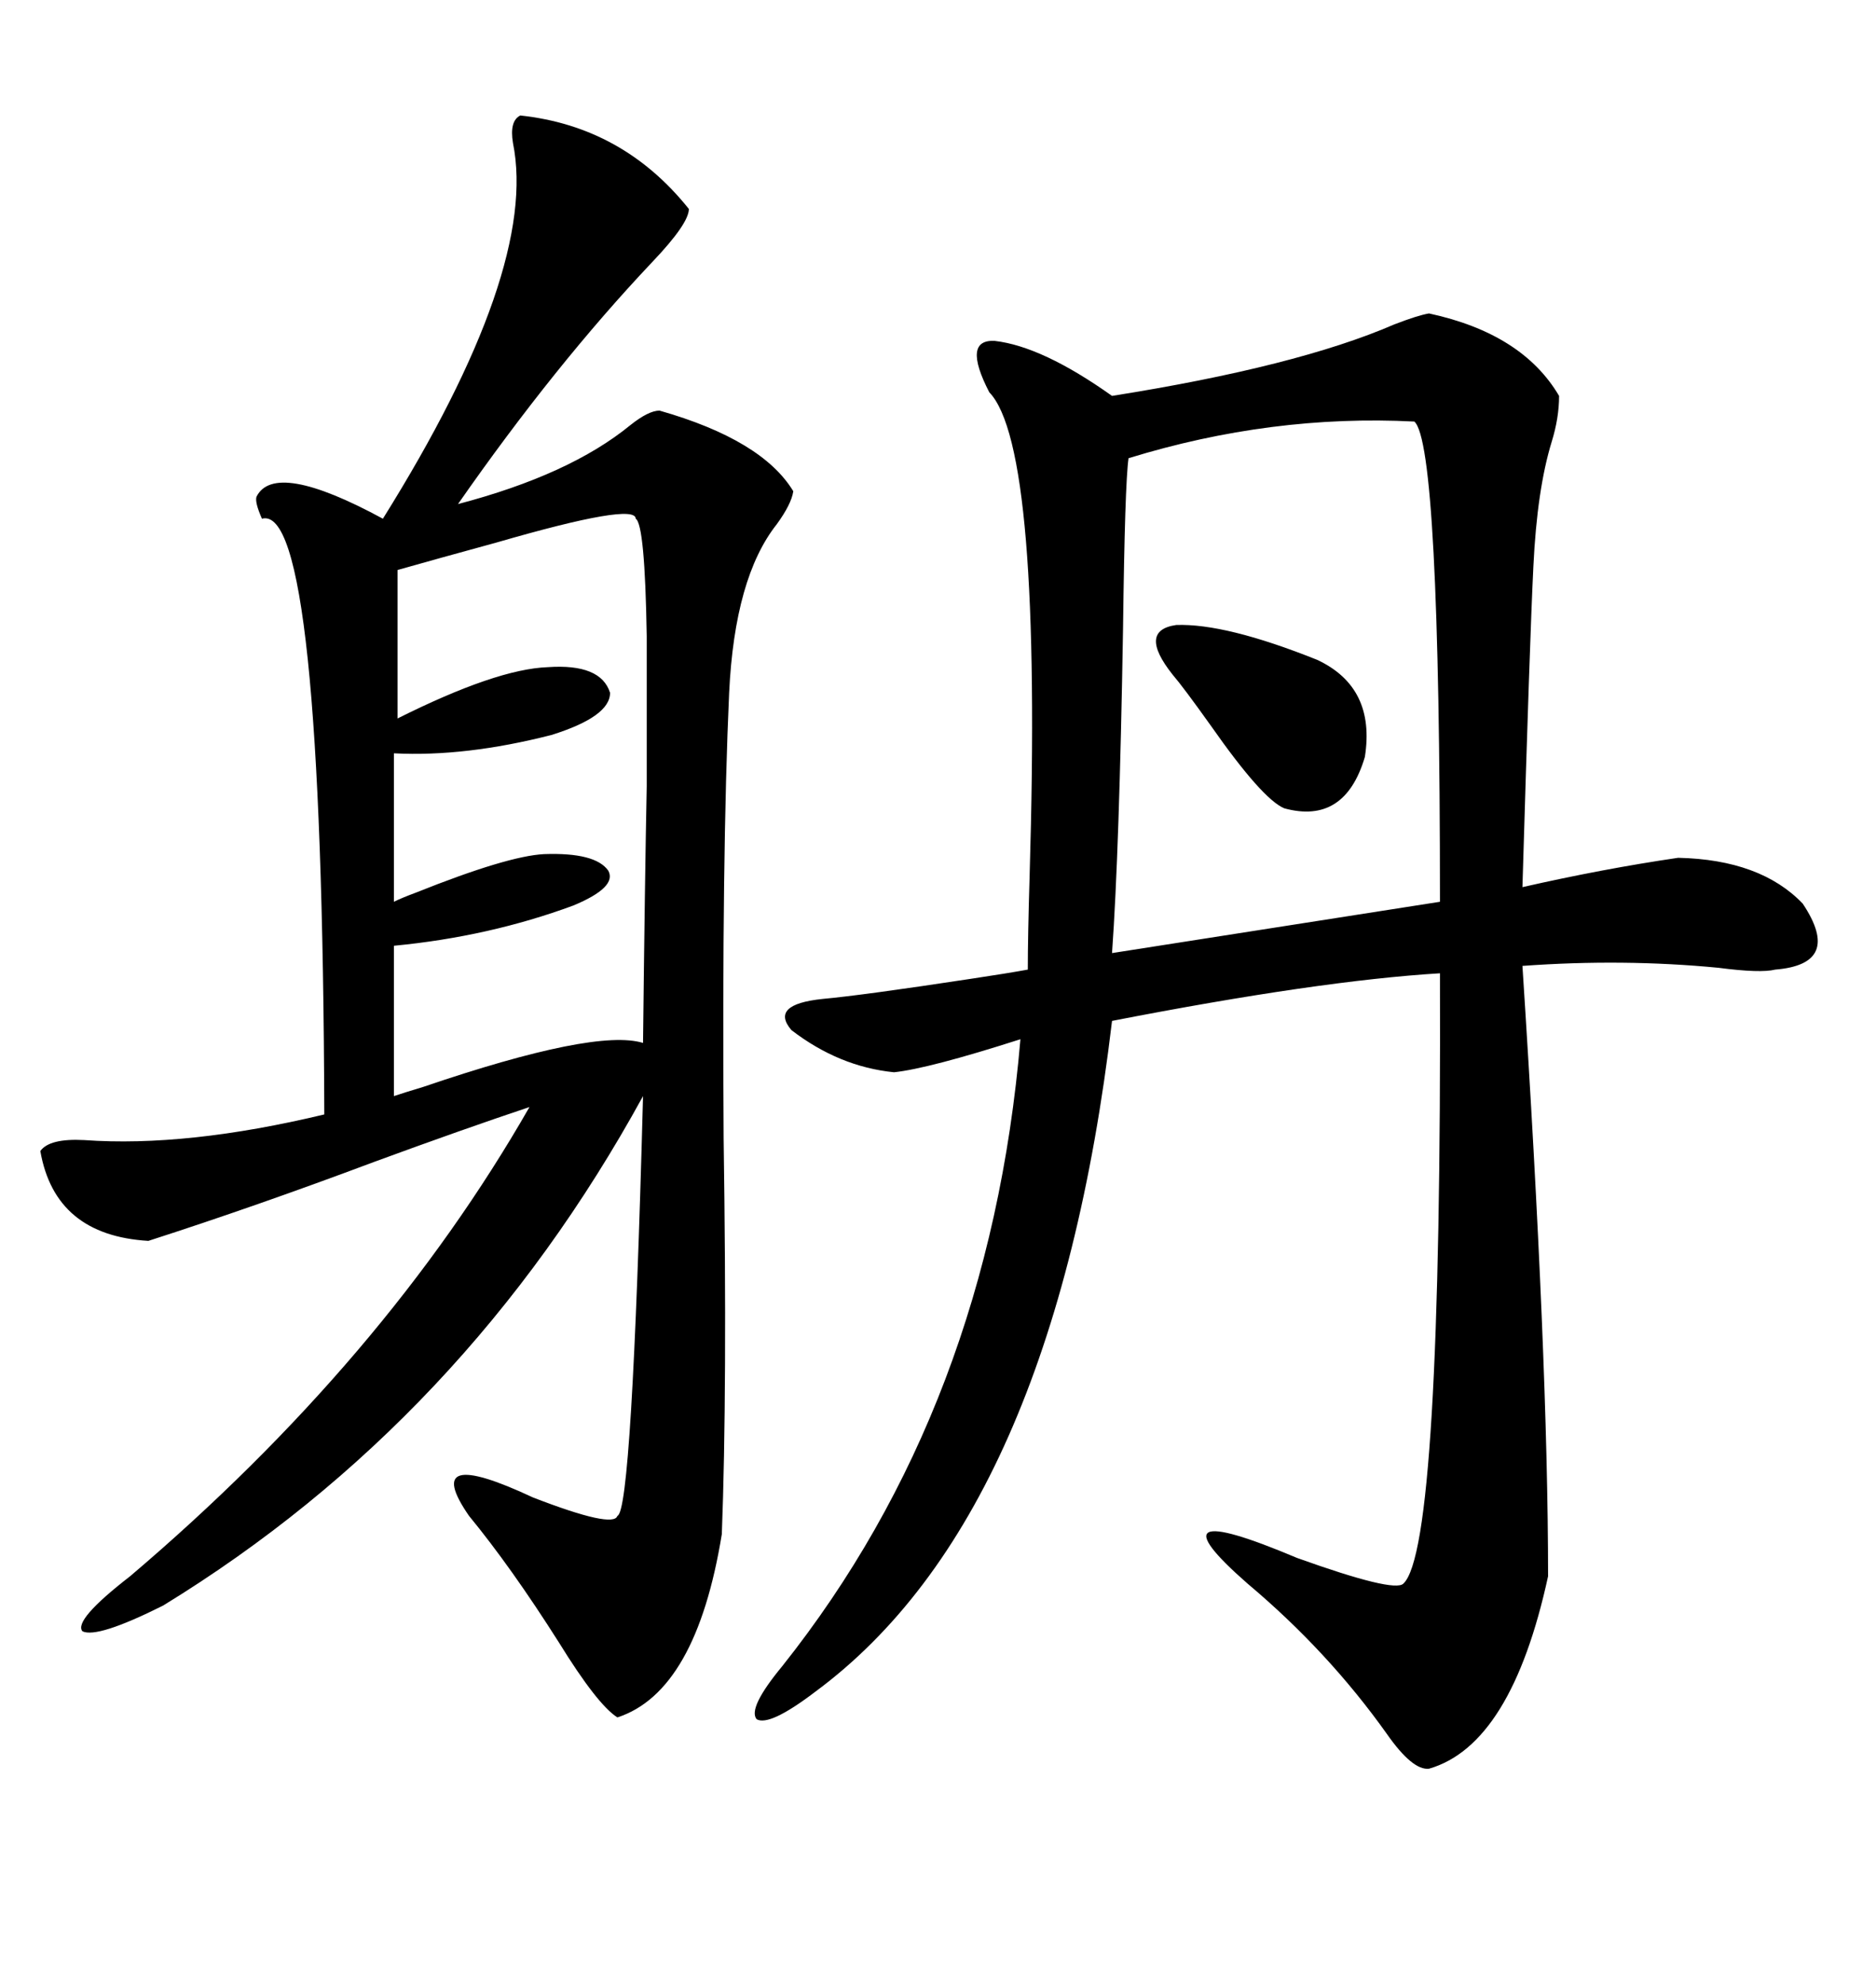 <svg xmlns="http://www.w3.org/2000/svg" xmlns:xlink="http://www.w3.org/1999/xlink" width="300" height="317.285"><path d="M228.52 50.10L228.52 50.10Q243.46 53.32 249.32 63.28L249.32 63.28Q249.32 66.80 248.14 70.61L248.14 70.61Q245.80 78.22 245.21 90.53L245.21 90.53Q244.63 102.25 243.46 141.80L243.46 141.80Q256.35 138.87 268.36 137.11L268.36 137.11Q281.54 137.40 288.28 144.43L288.28 144.43Q294.73 154.10 283.89 154.98L283.89 154.98Q281.54 155.57 274.80 154.69L274.80 154.69Q259.57 153.22 243.46 154.39L243.46 154.39Q247.56 217.38 247.56 251.95L247.56 251.95Q241.70 278.91 228.52 282.71L228.52 282.71Q225.88 283.01 221.78 277.15L221.78 277.15Q212.40 263.96 199.51 253.13L199.51 253.13Q183.11 238.77 207.42 249.02L207.42 249.02Q222.95 254.59 224.41 253.13L224.41 253.13Q230.57 247.56 230.27 155.57L230.27 155.57Q210.94 156.74 177.83 163.18L177.83 163.18Q168.46 242.29 130.37 270.41L130.37 270.41Q123.05 275.98 121.00 274.80L121.00 274.80Q119.53 273.05 125.10 266.31L125.10 266.31Q158.20 224.71 163.18 166.11L163.18 166.11Q148.54 170.80 142.97 171.39L142.97 171.39Q134.18 170.51 126.56 164.65L126.56 164.65Q123.05 160.55 131.54 159.67L131.54 159.67Q137.99 159.08 155.27 156.45L155.27 156.45Q161.13 155.57 164.36 154.98L164.36 154.98Q164.36 149.71 164.65 140.04L164.65 140.04Q166.70 71.48 158.20 62.70L158.20 62.70Q153.81 54.20 159.08 54.49L159.08 54.49Q166.70 55.37 177.83 63.28L177.83 63.28Q207.42 58.59 222.95 51.86L222.95 51.86Q226.76 50.39 228.52 50.10ZM83.20 18.46L83.20 18.46Q99.61 20.21 110.16 33.40L110.16 33.40Q110.16 35.74 104.30 41.89L104.30 41.89Q88.77 58.30 73.24 80.57L73.24 80.57Q91.11 75.88 100.78 67.97L100.78 67.97Q103.71 65.63 105.47 65.63L105.47 65.63Q121.88 70.31 126.86 78.52L126.86 78.52Q126.56 80.57 124.22 83.79L124.22 83.79Q117.48 92.29 116.60 110.74L116.60 110.74Q115.43 136.52 115.72 181.93L115.72 181.93Q116.31 222.36 115.43 245.21L115.43 245.21Q111.33 270.41 98.73 274.51L98.73 274.51Q95.51 272.46 89.36 262.50L89.36 262.50Q81.74 250.49 75 242.29L75 242.29Q67.09 230.86 85.25 239.36L85.25 239.36Q98.14 244.34 98.73 242.29L98.73 242.29Q101.07 241.70 102.83 175.20L102.83 175.20Q74.41 227.05 26.07 256.64L26.07 256.64Q15.53 261.91 13.18 260.74L13.18 260.74Q11.72 258.98 20.80 251.95L20.80 251.95Q61.52 217.38 84.67 176.95L84.67 176.95Q74.12 180.47 59.77 185.74L59.77 185.74Q41.02 192.77 23.73 198.34L23.73 198.34Q8.79 197.46 6.45 183.98L6.45 183.98Q7.91 181.93 13.48 182.23L13.48 182.23Q29.88 183.40 51.86 178.13L51.86 178.13Q51.56 80.27 41.89 82.91L41.89 82.91Q40.72 80.27 41.02 79.39L41.02 79.39Q43.95 73.54 61.23 82.91L61.23 82.91Q86.13 43.07 82.03 22.85L82.03 22.85Q81.45 19.34 83.20 18.46ZM226.17 67.38L226.17 67.38Q203.32 66.21 180.47 73.24L180.47 73.24Q179.88 77.34 179.59 100.49L179.59 100.49Q179.00 135.94 177.83 152.34L177.83 152.34L230.27 144.14Q230.27 70.90 226.17 67.38ZM101.66 82.91L101.66 82.91Q101.66 80.27 79.39 86.72L79.39 86.72Q69.73 89.36 63.57 91.11L63.57 91.11L63.57 114.84Q79.39 106.93 87.60 106.64L87.60 106.64Q96.09 106.05 97.56 110.74L97.56 110.74Q97.56 114.55 88.18 117.48L88.18 117.48Q74.41 121.00 62.99 120.41L62.99 120.41L62.99 144.14Q64.16 143.55 66.50 142.68L66.50 142.68Q81.15 136.82 87.01 136.52L87.01 136.52Q95.21 136.23 97.27 139.16L97.27 139.16Q98.73 141.80 91.70 144.73L91.70 144.73Q78.22 149.71 62.99 151.17L62.99 151.17L62.99 175.20Q64.75 174.61 67.68 173.73L67.68 173.73Q95.21 164.36 102.83 166.70L102.83 166.70Q103.13 140.04 103.42 125.68L103.42 125.68Q103.42 110.45 103.42 101.66L103.42 101.66Q103.13 83.79 101.66 82.91ZM210.64 105.47L210.64 105.47Q220.02 109.86 218.26 121.00L218.26 121.00Q215.04 131.84 205.37 129.20L205.37 129.20Q201.86 127.73 193.65 116.02L193.65 116.02Q189.26 109.86 187.50 107.81L187.50 107.81Q181.93 100.78 188.09 99.90L188.09 99.90Q196.00 99.61 210.64 105.47Z"/></svg>